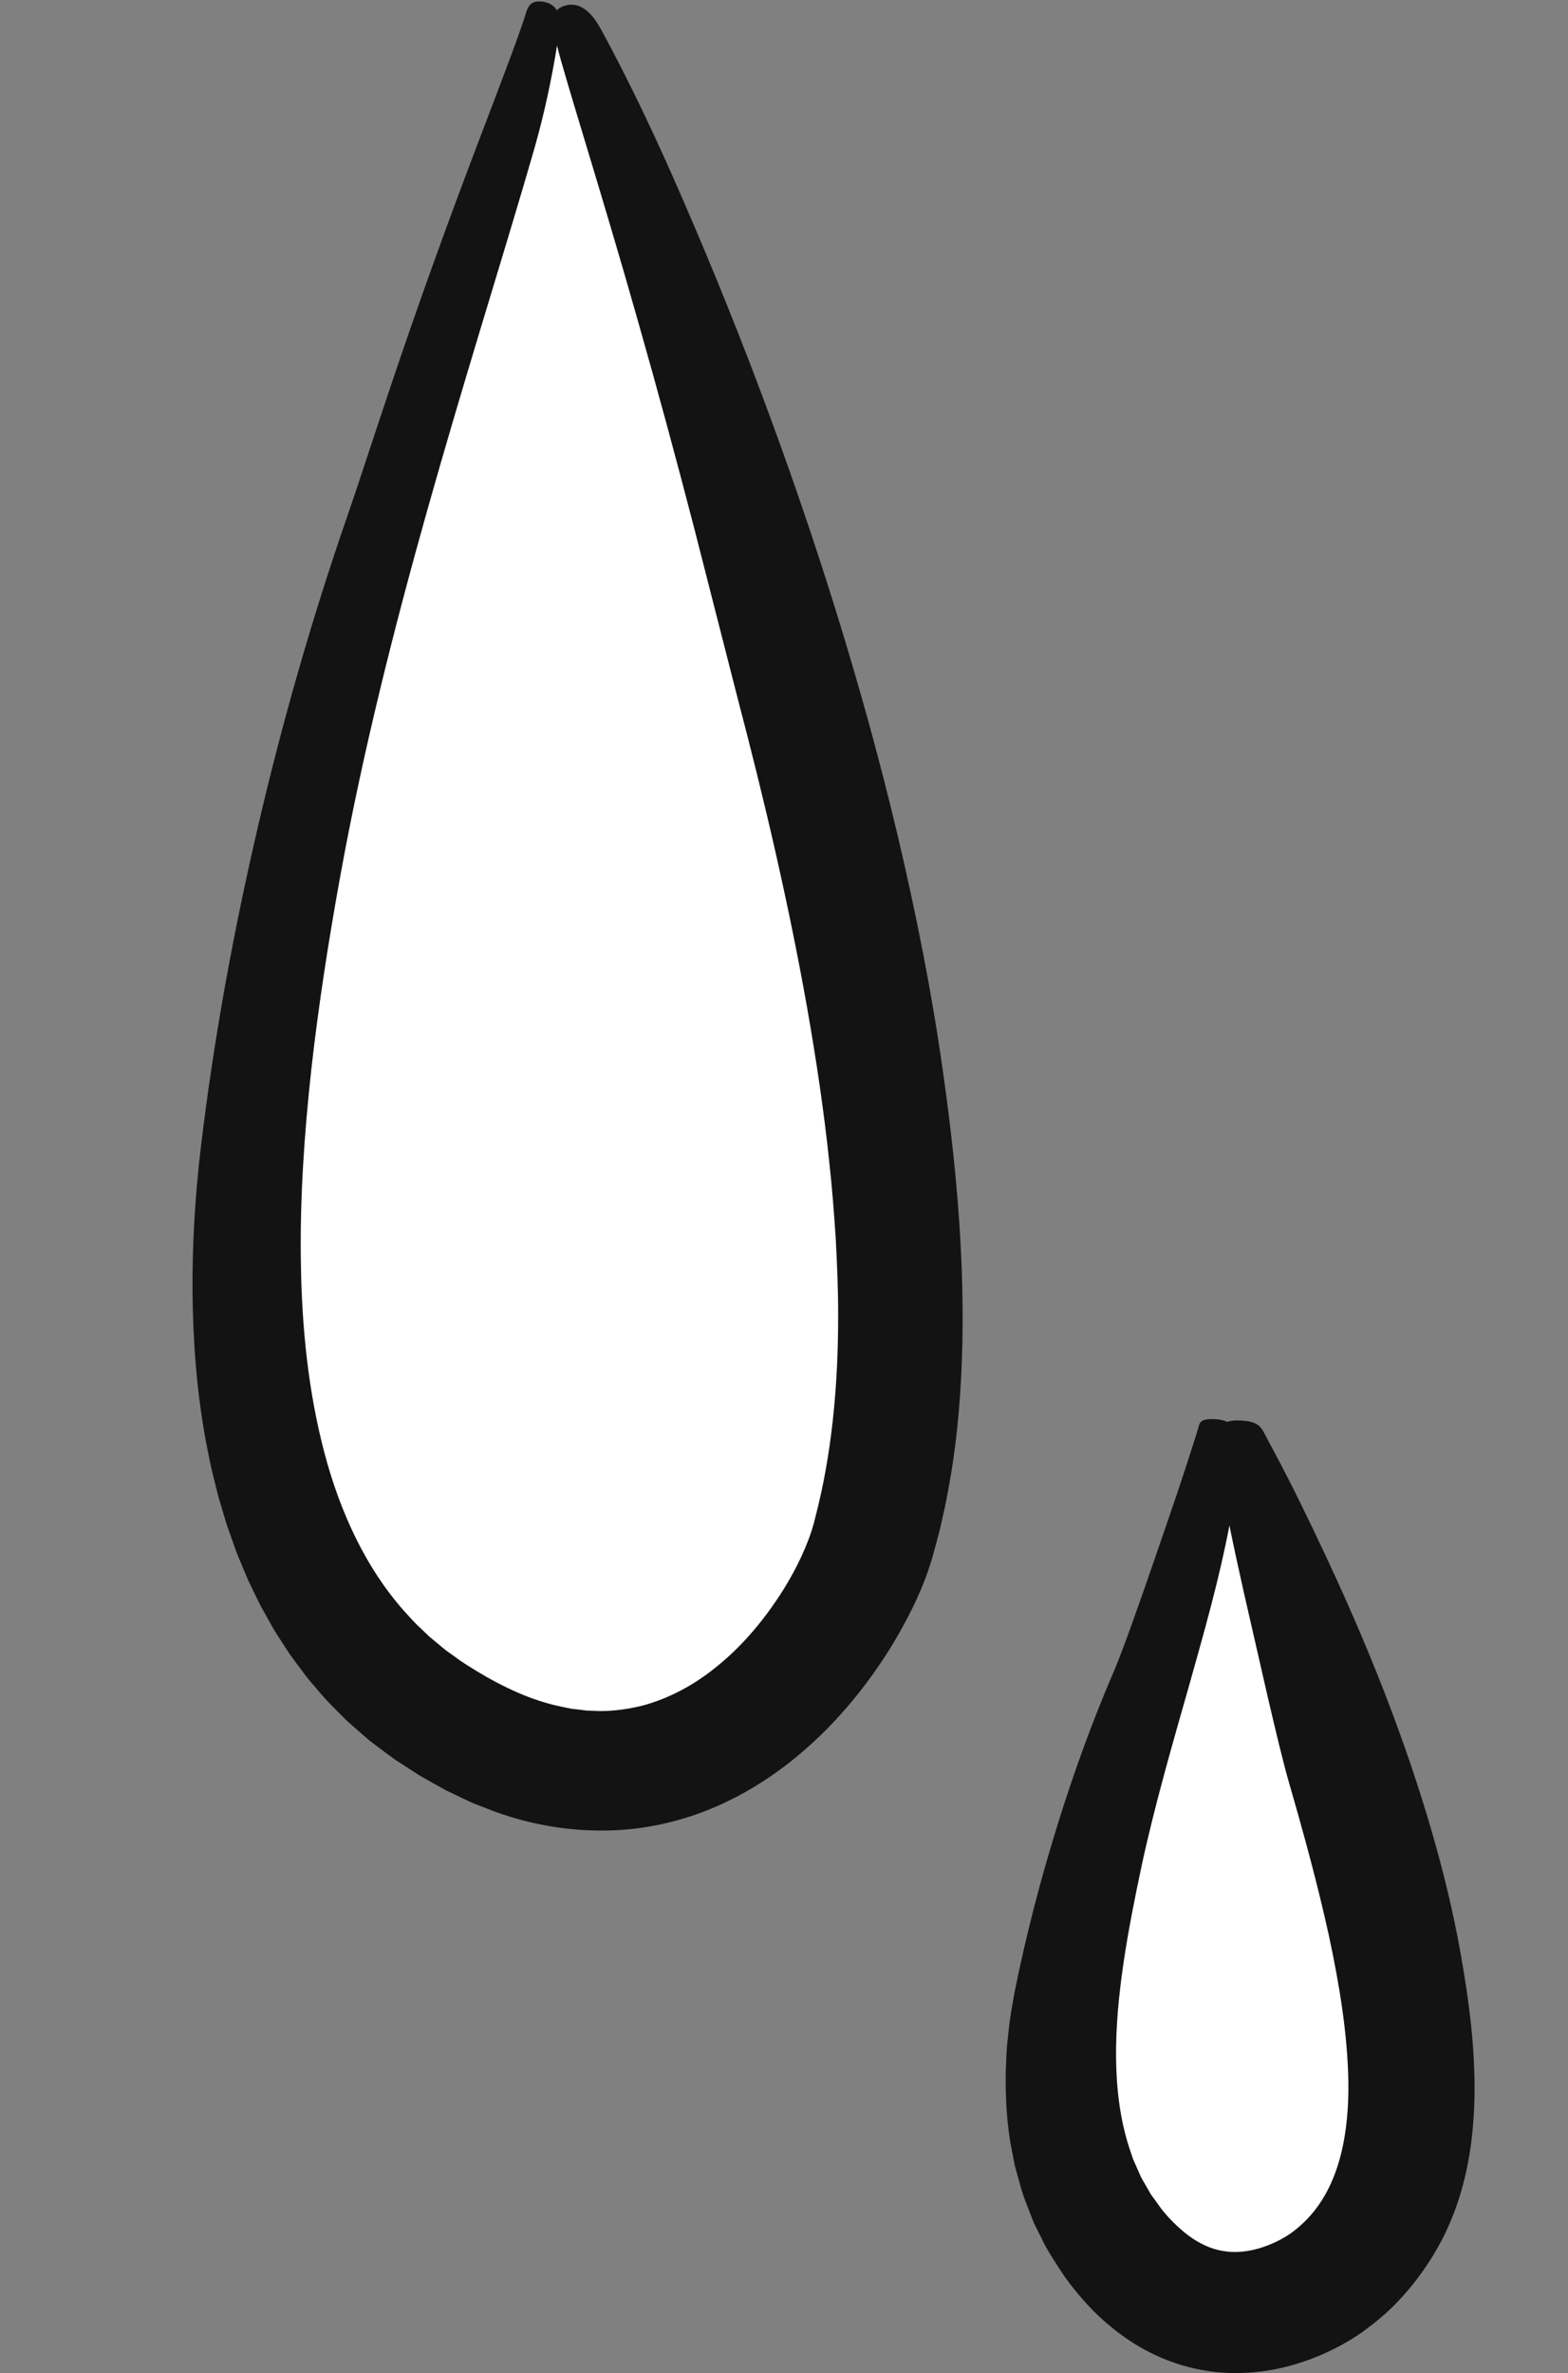 <?xml version="1.0" encoding="UTF-8"?><svg xmlns="http://www.w3.org/2000/svg" xmlns:xlink="http://www.w3.org/1999/xlink" height="500.3" preserveAspectRatio="xMidYMid meet" version="1.0" viewBox="-40.6 -0.3 330.7 500.3" width="330.7" zoomAndPan="magnify"><rect x="-40.6" y="-0.3" width="330.7" height="500.3" fill="#808080" stroke="none"/><g id="Layer_2"><g><g id="change1_1"><path d="M78.624,0.793c0,0,97.474,213.834,64.994,323.856 c-6.577,22.278-41.724,70.884-92.836,34.15 C-40.593,293.13,70.91,50.591,78.624,0.793z M220.348,299.124 c-2.44,48.538-54.541,127.011-24.042,172.033 c15.851,23.398,36.814,13.496,42.998,9.277 C290.112,445.771,221.659,315.357,220.348,299.124z" fill="#fff"/></g><g id="change2_1"><path d="M148.785,176.109c-3.808-16.113-8.237-32.022-13.122-47.755 c-9.79-31.461-21.424-62.219-34.714-92.202 C96.43,25.979,91.61,15.936,86.301,6.154c-1.469-2.711-3.836-6.194-7.503-5.332 c-0.902,0.216-1.519,0.588-1.946,1.054c-0.576-0.966-1.56-1.658-3.099-1.836 c-3.036-0.363-3.165,1.765-3.854,3.784c-1.563,4.622-3.426,9.514-5.291,14.448 c-1.891,4.977-3.798,9.993-5.694,14.984 c-3.8,10.043-7.48,20.09-10.825,29.59 C41.368,81.837,36.069,98.657,32.597,108.684 c-7.372,21.275-13.61,43.04-18.774,65.207 C8.655,196.062,4.502,218.596,1.742,241.715 c-1.184,10.001-1.812,20.162-1.736,30.455 c0.098,10.292,0.86,20.727,2.782,31.218c0.539,2.624,0.985,5.244,1.678,7.867 l0.98,3.929l1.161,3.92l0.588,1.957l0.683,1.949l1.381,3.891l1.594,3.856 l0.809,1.923l0.913,1.9c0.615,1.264,1.213,2.532,1.854,3.785l2.078,3.713 c0.667,1.246,1.455,2.444,2.235,3.644c0.795,1.192,1.518,2.418,2.383,3.572 l2.585,3.462c0.838,1.167,1.85,2.225,2.773,3.335 c1.83,2.241,3.953,4.245,5.991,6.307c1.065,0.987,2.177,1.926,3.269,2.883 l1.649,1.422l1.735,1.312c1.159,0.864,2.32,1.755,3.485,2.58l3.506,2.28 l1.756,1.132l1.848,1.051l3.711,2.075l3.908,1.865 c0.66,0.299,1.288,0.633,1.974,0.9l2.052,0.806 c10.772,4.443,23.706,6.236,35.976,3.89c6.121-1.146,11.983-3.261,17.312-6.038 c5.339-2.777,10.162-6.191,14.491-9.965c4.332-3.78,8.184-7.923,11.638-12.312 c3.446-4.4,6.522-9.022,9.19-13.968c1.288-2.389,2.526-4.8,3.601-7.405 c0.565-1.261,1.048-2.645,1.552-3.989l0.691-2.128l0.166-0.528l0.126-0.461 l0.252-0.921l0.996-3.687c0.331-1.23,0.577-2.464,0.865-3.697 c0.592-2.466,1.027-4.935,1.476-7.404c1.749-9.881,2.462-19.74,2.678-29.503 c0.374-19.539-1.493-38.682-4.181-57.526 C155.842,208.521,152.587,192.222,148.785,176.109z M131.336,319.668l-0.317,1.262 l-0.296,0.981c-0.165,0.642-0.46,1.357-0.686,2.043 c-0.249,0.695-0.564,1.412-0.837,2.12l-0.961,2.148 c-1.358,2.872-2.987,5.719-4.792,8.434c-3.62,5.423-7.933,10.406-12.779,14.308 c-4.816,3.977-10.15,6.788-15.688,8.301c-2.784,0.691-5.621,1.114-8.519,1.166 c-0.724,0.017-1.455-0.054-2.185-0.065l-1.097-0.03l-1.103-0.139l-2.217-0.265 l-2.228-0.461c-5.967-1.225-11.978-3.995-17.765-7.506 c-1.428-0.91-2.944-1.775-4.22-2.763l-2.008-1.433 c-0.665-0.484-1.267-1.044-1.908-1.56c-0.629-0.53-1.278-1.04-1.898-1.583 l-1.785-1.717c-1.238-1.101-2.311-2.373-3.441-3.598 c-8.068-9.088-13.524-20.881-16.832-33.506 c-3.323-12.657-4.719-26.113-4.912-39.671 c-0.238-13.572,0.695-27.288,2.199-40.98c1.532-13.698,3.676-27.389,6.159-41.053 c4.719-25.901,11.18-51.584,18.364-77.079 C53.179,94.271,56.957,81.56,60.792,68.854 c3.828-12.708,7.737-25.403,11.41-38.188c1.986-7.001,3.522-14.161,4.678-21.351 c1.605,6.672,9.285,30.595,16.979,57.76 c4.115,14.418,8.264,29.73,11.891,43.747 c3.575,13.991,6.819,26.689,9.182,35.934 c5.696,21.662,10.793,43.415,14.665,65.236c1.92,10.909,3.569,21.834,4.705,32.742 c0.611,5.457,1.013,10.9,1.375,16.34c0.282,5.43,0.513,10.859,0.493,16.248 C136.166,291.853,134.847,306.252,131.336,319.668z M267.466,411.589 c-1.533-8.619-3.576-16.998-5.937-25.21 c-2.357-8.215-5.052-16.255-7.976-24.166 c-5.844-15.814-12.736-31.091-20.027-45.909 c-1.229-2.513-2.49-5.002-3.772-7.454l-3.802-7.174 c-0.335-0.638-0.789-1.326-1.593-1.774c-0.815-0.461-1.961-0.688-3.858-0.741 c-0.948-0.028-1.676,0.084-2.246,0.303c-0.692-0.331-1.635-0.549-2.899-0.589 c-3.088-0.106-2.972,1.033-3.283,2.048c-2.86,9.313-6.428,19.559-9.648,28.888 c-3.228,9.301-6.126,17.62-8.218,22.514 c-4.467,10.385-8.386,21.156-11.845,32.359 c-3.471,11.194-6.519,22.752-8.988,35.024c-0.467,2.692-0.993,5.35-1.253,8.139 c-0.143,1.387-0.325,2.754-0.412,4.164l-0.193,4.252 c-0.092,5.715,0.189,11.591,1.441,17.566l0.433,2.229 c0.172,0.744,0.394,1.49,0.594,2.234c0.425,1.487,0.806,2.975,1.304,4.449 c0.548,1.47,1.11,2.935,1.684,4.393l0.433,1.092l0.517,1.069l1.061,2.127 c1.328,2.873,3.174,5.494,4.88,8.158c1.865,2.563,3.927,5.082,6.311,7.482 c2.419,2.388,5.151,4.65,8.246,6.602c3.087,1.951,6.543,3.572,10.19,4.662 c3.643,1.091,7.457,1.669,11.159,1.675c3.703,0.015,7.308-0.437,10.676-1.281 c3.382-0.832,6.549-2.008,9.563-3.452c1.509-0.727,2.977-1.525,4.456-2.43 c0.738-0.45,1.49-0.945,2.264-1.483l1.971-1.495 c5.25-4.005,9.626-9.199,12.969-14.696c3.252-5.285,5.365-10.954,6.706-16.519 c1.328-5.579,1.858-11.073,1.992-16.419 C270.592,431.522,269.196,421.41,267.466,411.589z M241.24,457.145 c-1.874,5.387-4.724,9.614-8.887,12.844c-0.783,0.647-1.901,1.338-3.038,1.942 c-1.149,0.595-2.344,1.107-3.527,1.505c-2.378,0.8-4.674,1.138-6.828,1.009 c-2.155-0.143-4.268-0.678-6.439-1.876c-2.181-1.13-4.363-2.963-6.46-5.175 c-0.48-0.498-0.926-1.066-1.398-1.597c-0.451-0.552-0.842-1.155-1.271-1.731 l-1.277-1.753l-1.078-1.891c-0.351-0.638-0.752-1.253-1.072-1.914l-0.895-2.028 c-0.278-0.688-0.657-1.332-0.862-2.061l-0.715-2.147 c-1.849-5.774-2.645-12.135-2.709-18.67 c-0.066-6.544,0.574-13.263,1.565-20.016c0.995-6.758,2.343-13.562,3.8-20.403 c2.79-12.973,6.556-25.882,10.248-38.868 c3.054-10.873,6.171-21.82,8.295-33.01c0.868,4.285,1.9,9.017,2.994,13.914 c1.697,7.42,3.496,15.284,5.142,22.481c1.669,7.123,3.178,13.505,4.495,18.061 c3.104,10.724,6.013,21.378,8.333,31.943c2.273,10.541,3.978,21.063,4.121,31.006 C243.862,445.388,243.105,451.779,241.24,457.145z" fill="#141313"/></g></g></g></svg>